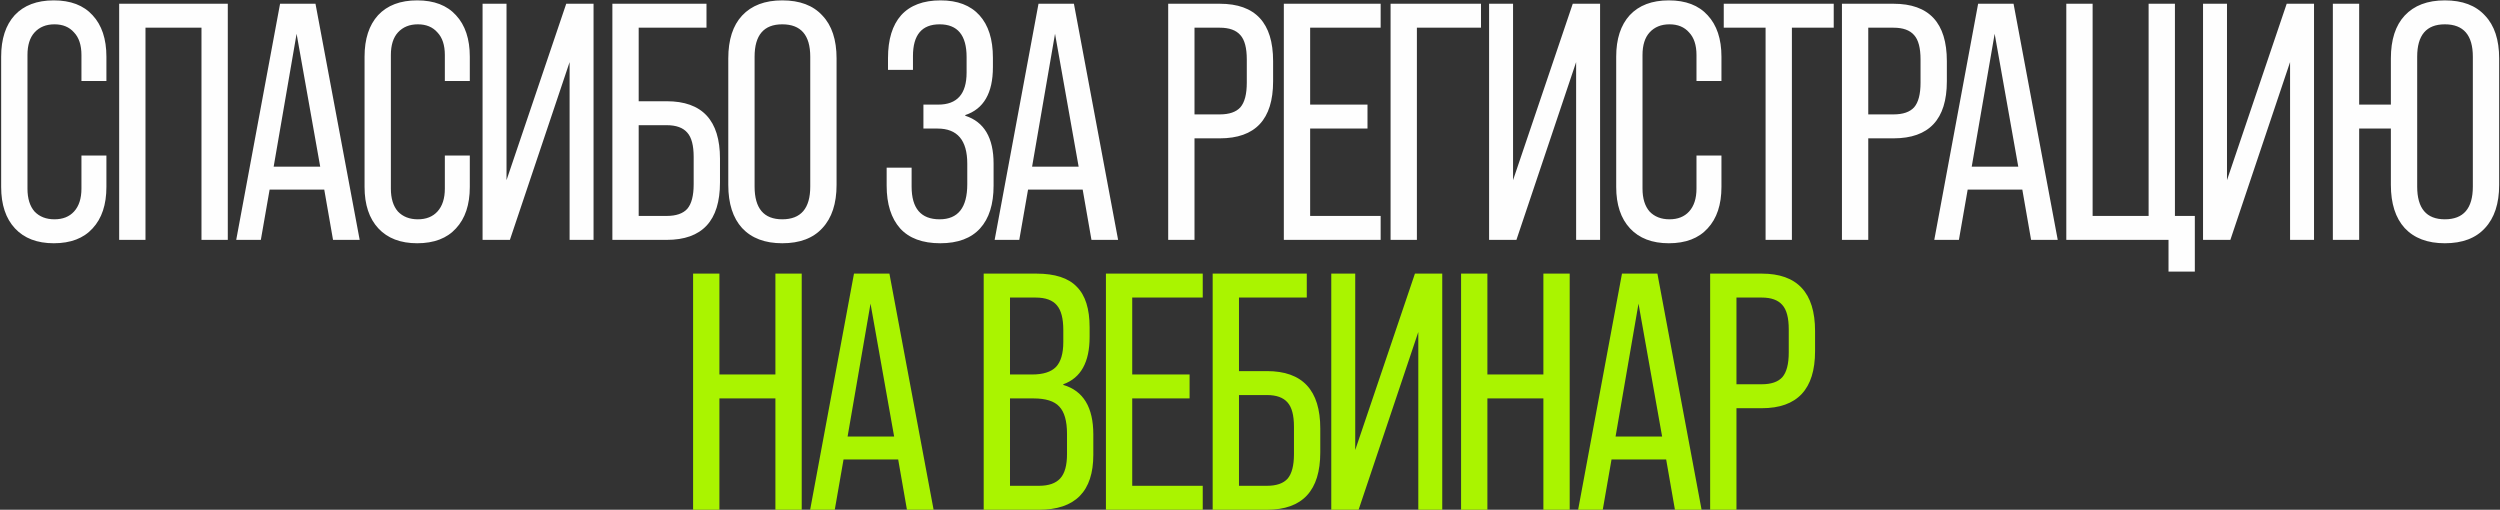 <?xml version="1.0" encoding="UTF-8"?> <svg xmlns="http://www.w3.org/2000/svg" width="1334" height="272" viewBox="0 0 1334 272" fill="none"><rect x="0" y="0" width="1334" height="272" fill="#333333" stroke="none"/><path d="M28.7 129.8C19.82 129.8 12.92 127.16 8 121.88C3.08 116.6 0.62 109.22 0.62 99.74V30.26C0.62 20.78 3.02 13.4 7.82 8.12C12.74 2.84 19.7 0.2 28.7 0.2C37.7 0.2 44.6 2.84 49.4 8.12C54.32 13.4 56.78 20.78 56.78 30.26V43.22H43.46V29.36C43.46 24.08 42.14 20.06 39.5 17.3C36.98 14.42 33.5 12.98 29.06 12.98C24.62 12.98 21.08 14.42 18.44 17.3C15.92 20.06 14.66 24.08 14.66 29.36V100.64C14.66 105.92 15.92 110 18.44 112.88C21.08 115.64 24.62 117.02 29.06 117.02C33.5 117.02 36.98 115.64 39.5 112.88C42.14 110 43.46 105.92 43.46 100.64V83H56.78V99.74C56.78 109.22 54.32 116.6 49.4 121.88C44.6 127.16 37.7 129.8 28.7 129.8ZM77.631 128H63.591V2H121.551V128H107.511V14.78H77.631V128ZM191.925 128H177.705L173.025 101.18H143.865L139.185 128H126.045L149.445 2H168.345L191.925 128ZM158.265 18.02L146.025 88.94H170.865L158.265 18.02ZM222.608 129.8C213.728 129.8 206.828 127.16 201.908 121.88C196.988 116.6 194.528 109.22 194.528 99.74V30.26C194.528 20.78 196.928 13.4 201.728 8.12C206.648 2.84 213.608 0.2 222.608 0.2C231.608 0.2 238.508 2.84 243.308 8.12C248.228 13.4 250.688 20.78 250.688 30.26V43.22H237.368V29.36C237.368 24.08 236.048 20.06 233.408 17.3C230.888 14.42 227.408 12.98 222.968 12.98C218.528 12.98 214.988 14.42 212.348 17.3C209.828 20.06 208.568 24.08 208.568 29.36V100.64C208.568 105.92 209.828 110 212.348 112.88C214.988 115.64 218.528 117.02 222.968 117.02C227.408 117.02 230.888 115.64 233.408 112.88C236.048 110 237.368 105.92 237.368 100.64V83H250.688V99.74C250.688 109.22 248.228 116.6 243.308 121.88C238.508 127.16 231.608 129.8 222.608 129.8ZM270.279 96.14L302.139 2H316.719V128H303.939V33.14L272.079 128H257.499V2H270.279V96.14ZM355.743 128H326.763V2H376.983V14.78H340.803V54.02H355.743C374.703 54.02 384.183 64.22 384.183 84.62V97.4C384.183 117.8 374.703 128 355.743 128ZM340.803 66.8V115.22H355.743C360.783 115.22 364.443 113.96 366.723 111.44C369.003 108.8 370.143 104.42 370.143 98.3V83.72C370.143 77.6 369.003 73.28 366.723 70.76C364.443 68.12 360.783 66.8 355.743 66.8H340.803ZM417.412 129.8C408.172 129.8 401.032 127.1 395.992 121.7C391.072 116.3 388.612 108.62 388.612 98.66V31.16C388.612 21.2 391.072 13.58 395.992 8.3C401.032 2.9 408.172 0.2 417.412 0.2C426.772 0.2 433.912 2.9 438.832 8.3C443.872 13.58 446.392 21.2 446.392 31.16V98.66C446.392 108.62 443.872 116.3 438.832 121.7C433.912 127.1 426.772 129.8 417.412 129.8ZM417.412 117.02C427.372 117.02 432.352 111.2 432.352 99.56V30.26C432.352 18.74 427.372 12.98 417.412 12.98C407.572 12.98 402.652 18.74 402.652 30.26V99.56C402.652 111.2 407.572 117.02 417.412 117.02ZM501.737 129.8C492.257 129.8 485.117 127.16 480.317 121.88C475.517 116.48 473.117 108.86 473.117 99.02V89.48H486.437V99.56C486.437 111.2 491.417 117.02 501.377 117.02C511.217 117.02 516.137 110.78 516.137 98.3V87.32C516.137 74.84 510.857 68.6 500.297 68.6H492.737V55.82H500.657C510.737 55.82 515.777 50.12 515.777 38.72V30.44C515.777 18.8 510.977 12.98 501.377 12.98C491.897 12.98 487.157 18.62 487.157 29.9V37.28H473.837V30.98C473.837 21.02 476.177 13.4 480.857 8.12C485.657 2.84 492.677 0.2 501.917 0.2C510.917 0.2 517.817 2.84 522.617 8.12C527.417 13.4 529.817 20.96 529.817 30.8V35.84C529.817 49.64 524.897 58.16 515.057 61.4V61.76C525.137 65 530.177 73.52 530.177 87.32V99.02C530.177 108.98 527.777 116.6 522.977 121.88C518.177 127.16 511.097 129.8 501.737 129.8ZM596.623 128H582.403L577.723 101.18H548.563L543.883 128H530.743L554.143 2H573.043L596.623 128ZM562.963 18.02L550.723 88.94H575.563L562.963 18.02ZM637.389 128H623.349V2H650.889C669.849 2 679.329 12.2 679.329 32.6V43.4C679.329 63.68 669.849 73.82 650.889 73.82H637.389V128ZM637.389 14.78V61.04H650.889C655.929 61.04 659.589 59.78 661.869 57.26C664.149 54.62 665.289 50.24 665.289 44.12V31.7C665.289 25.58 664.149 21.26 661.869 18.74C659.589 16.1 655.929 14.78 650.889 14.78H637.389ZM736.715 128H685.055V2H736.715V14.78H699.095V55.82H729.695V68.6H699.095V115.22H736.715V128ZM756.055 128H742.015V2H790.255V14.78H756.055V128ZM807.361 96.14L839.221 2H853.801V128H841.021V33.14L809.161 128H794.581V2H807.361V96.14ZM890.485 129.8C881.605 129.8 874.705 127.16 869.785 121.88C864.865 116.6 862.405 109.22 862.405 99.74V30.26C862.405 20.78 864.805 13.4 869.605 8.12C874.525 2.84 881.485 0.2 890.485 0.2C899.485 0.2 906.385 2.84 911.185 8.12C916.105 13.4 918.565 20.78 918.565 30.26V43.22H905.245V29.36C905.245 24.08 903.925 20.06 901.285 17.3C898.765 14.42 895.285 12.98 890.845 12.98C886.405 12.98 882.865 14.42 880.225 17.3C877.705 20.06 876.445 24.08 876.445 29.36V100.64C876.445 105.92 877.705 110 880.225 112.88C882.865 115.64 886.405 117.02 890.845 117.02C895.285 117.02 898.765 115.64 901.285 112.88C903.925 110 905.245 105.92 905.245 100.64V83H918.565V99.74C918.565 109.22 916.105 116.6 911.185 121.88C906.385 127.16 899.485 129.8 890.485 129.8ZM956.156 128H942.116V14.78H919.796V2H978.476V14.78H956.156V128ZM996.903 128H982.863V2H1010.4C1029.36 2 1038.84 12.2 1038.84 32.6V43.4C1038.84 63.68 1029.36 73.82 1010.4 73.82H996.903V128ZM996.903 14.78V61.04H1010.4C1015.44 61.04 1019.1 59.78 1021.38 57.26C1023.66 54.62 1024.8 50.24 1024.8 44.12V31.7C1024.8 25.58 1023.66 21.26 1021.38 18.74C1019.1 16.1 1015.44 14.78 1010.4 14.78H996.903ZM1098.01 128H1083.79L1079.11 101.18H1049.95L1045.27 128H1032.13L1055.53 2H1074.43L1098.01 128ZM1064.35 18.02L1052.11 88.94H1076.95L1064.35 18.02ZM1171.16 144.92H1157.12V128H1102.58V2H1116.62V115.22H1146.5V2H1160.54V115.22H1171.16V144.92ZM1188.32 96.14L1220.18 2H1234.76V128H1221.98V33.14L1190.12 128H1175.54V2H1188.32V96.14ZM1304.57 0.2C1313.93 0.2 1321.07 2.9 1325.99 8.3C1331.03 13.58 1333.55 21.2 1333.55 31.16V98.66C1333.55 108.62 1331.03 116.3 1325.99 121.7C1321.07 127.1 1313.93 129.8 1304.57 129.8C1295.33 129.8 1288.19 127.1 1283.15 121.7C1278.23 116.3 1275.77 108.62 1275.77 98.66V68.6H1258.85V128H1244.81V2H1258.85V55.82H1275.77V31.16C1275.77 21.2 1278.23 13.58 1283.15 8.3C1288.19 2.9 1295.33 0.2 1304.57 0.2ZM1319.51 99.56V30.26C1319.51 18.74 1314.53 12.98 1304.57 12.98C1294.73 12.98 1289.81 18.74 1289.81 30.26V99.56C1289.81 111.2 1294.73 117.02 1304.57 117.02C1314.53 117.02 1319.51 111.2 1319.51 99.56Z" fill="#FEFEFE"></path><path d="M383.877 272H369.837V146H383.877V199.82H413.757V146H427.797V272H413.757V212.6H383.877V272ZM498.171 272H483.951L479.271 245.18H450.111L445.431 272H432.291L455.691 146H474.591L498.171 272ZM464.511 162.02L452.271 232.94H477.111L464.511 162.02ZM554.417 272H524.897V146H552.977C562.937 146 570.137 148.34 574.577 153.02C579.137 157.58 581.417 164.78 581.417 174.62V179.84C581.417 193.28 576.737 201.68 567.377 205.04V205.4C578.057 208.52 583.397 217.34 583.397 231.86V242.66C583.397 262.22 573.737 272 554.417 272ZM538.937 158.78V199.82H550.817C556.577 199.82 560.777 198.5 563.417 195.86C566.057 193.1 567.377 188.66 567.377 182.54V176.06C567.377 169.94 566.237 165.56 563.957 162.92C561.677 160.16 557.897 158.78 552.617 158.78H538.937ZM538.937 212.6V259.22H554.417C559.577 259.22 563.357 257.9 565.757 255.26C568.157 252.62 569.357 248.3 569.357 242.3V231.5C569.357 224.66 567.977 219.8 565.217 216.92C562.577 214.04 558.017 212.6 551.537 212.6H538.937ZM641.779 272H590.119V146H641.779V158.78H604.159V199.82H634.759V212.6H604.159V259.22H641.779V272ZM676.059 272H647.079V146H697.299V158.78H661.119V198.02H676.059C695.019 198.02 704.499 208.22 704.499 228.62V241.4C704.499 261.8 695.019 272 676.059 272ZM661.119 210.8V259.22H676.059C681.099 259.22 684.759 257.96 687.039 255.44C689.319 252.8 690.459 248.42 690.459 242.3V227.72C690.459 221.6 689.319 217.28 687.039 214.76C684.759 212.12 681.099 210.8 676.059 210.8H661.119ZM723.147 240.14L755.007 146H769.587V272H756.807V177.14L724.947 272H710.367V146H723.147V240.14ZM793.672 272H779.632V146H793.672V199.82H823.552V146H837.592V272H823.552V212.6H793.672V272ZM907.967 272H893.747L889.067 245.18H859.907L855.227 272H842.087L865.487 146H884.387L907.967 272ZM874.307 162.02L862.067 232.94H886.907L874.307 162.02ZM926.577 272H912.537V146H940.077C959.037 146 968.517 156.2 968.517 176.6V187.4C968.517 207.68 959.037 217.82 940.077 217.82H926.577V272ZM926.577 158.78V205.04H940.077C945.117 205.04 948.777 203.78 951.057 201.26C953.337 198.62 954.477 194.24 954.477 188.12V175.7C954.477 169.58 953.337 165.26 951.057 162.74C948.777 160.1 945.117 158.78 940.077 158.78H926.577Z" fill="#AAF400"></path></svg> 